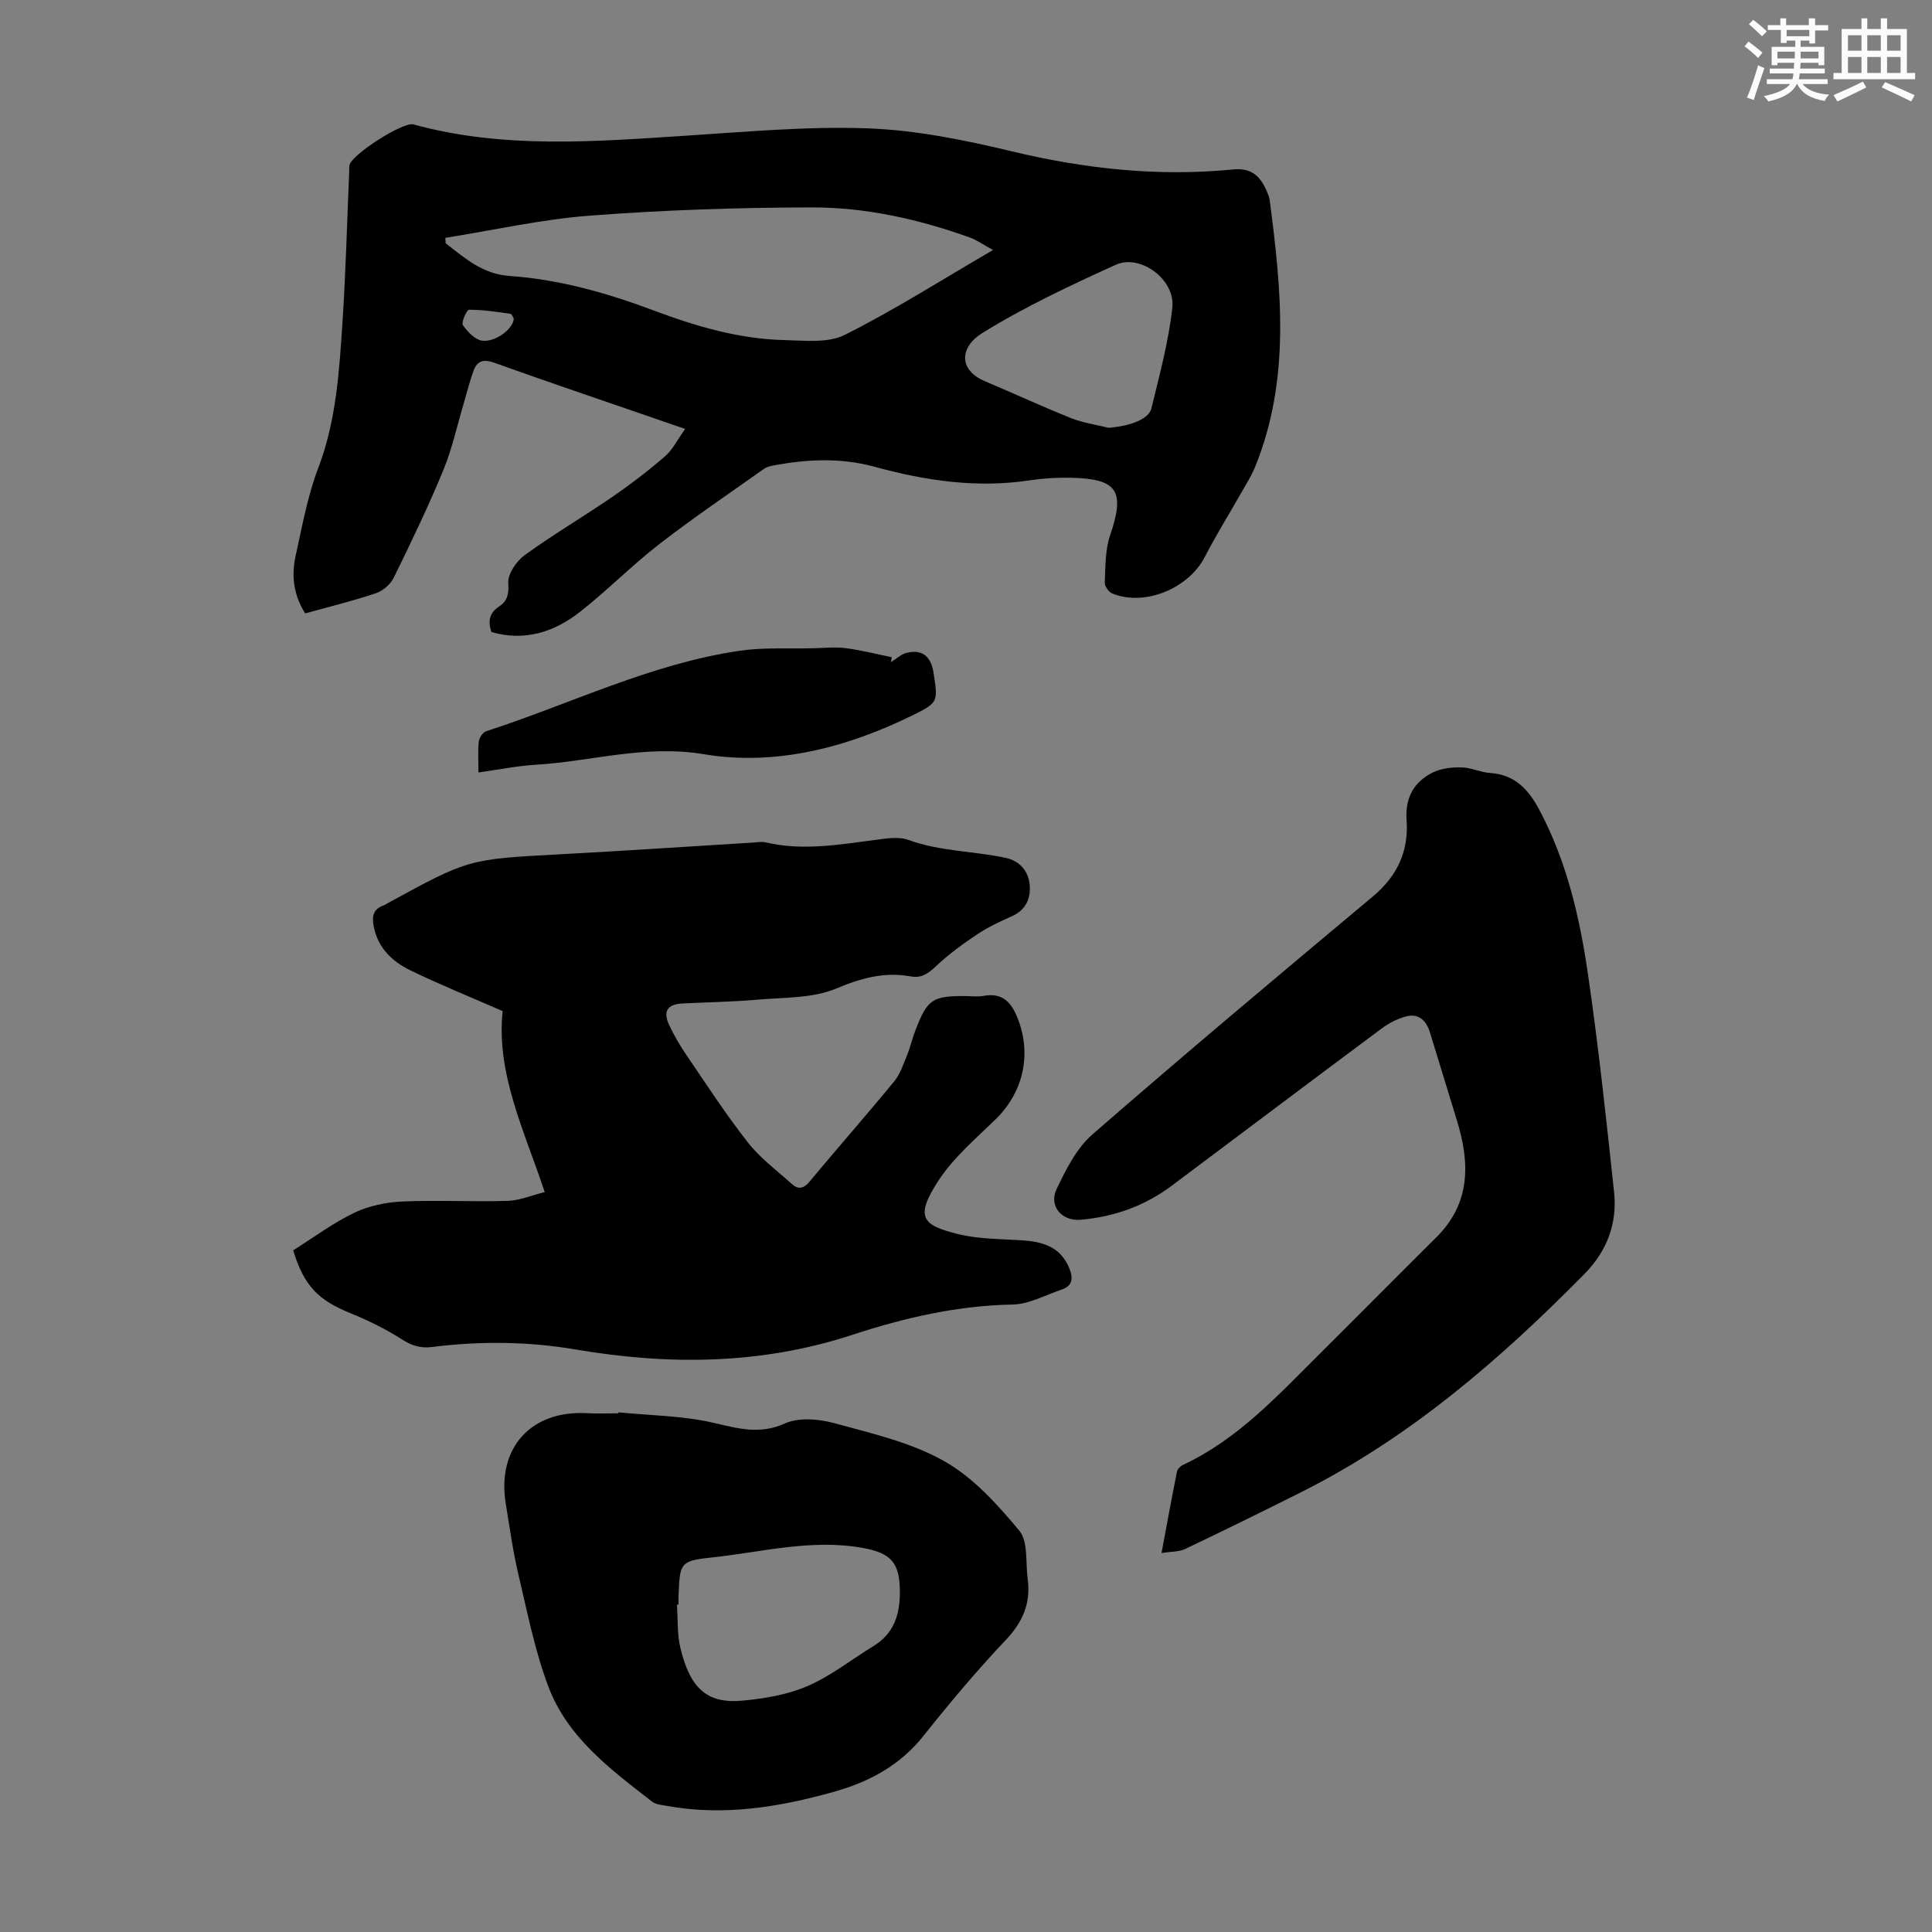 <svg enable-background="new 0 0 400 400" viewBox="0 0 400 400" xmlns="http://www.w3.org/2000/svg"><rect x="0" y="0" width="400" height="400" fill="#808080" stroke="none"/><g fill="#010000"><path d="m101.75 130.86c-.79-2.3-.41-3.97 1.62-5.33 1.64-1.09 2.03-2.51 1.86-4.79-.14-1.89 1.69-4.56 3.42-5.82 5.87-4.26 12.16-7.95 18.15-12.06 3.77-2.59 7.42-5.38 10.88-8.38 1.59-1.38 2.58-3.44 4.17-5.67-2.58-.89-4.44-1.54-6.31-2.18-11.09-3.83-22.2-7.58-33.24-11.54-2.18-.78-3.5-.38-4.24 1.62-.81 2.18-1.36 4.46-2.02 6.7-1.39 4.67-2.42 9.49-4.27 13.97-3.11 7.53-6.65 14.89-10.24 22.21-.67 1.38-2.24 2.75-3.7 3.23-4.75 1.6-9.65 2.79-14.64 4.18-2.38-3.71-2.91-7.75-1.99-11.89 1.36-6.1 2.46-12.36 4.67-18.16 3.79-9.93 4.38-20.27 5.06-30.62.67-10.27.93-20.56 1.37-30.85.02-.45-.03-.91.07-1.34.5-2.16 11.07-8.98 13.24-8.38 18.6 5.11 37.45 3.56 56.32 2.34 12.6-.81 25.25-1.99 37.82-1.52 9.96.37 19.99 2.41 29.73 4.75 15.15 3.64 30.36 5.28 45.85 3.75 3.95-.39 5.74 1.6 7.03 4.72.21.51.44 1.05.51 1.59 2.44 18.6 4.34 37.18-3 55.24-.78 1.93-1.93 3.72-2.97 5.54-2.47 4.37-5.14 8.63-7.43 13.09-3.35 6.55-12.42 10.35-19.16 7.63-.74-.3-1.61-1.51-1.58-2.26.16-3.27.06-6.72 1.09-9.75 3.15-9.24 1.62-11.78-8.23-11.97-2.78-.05-5.61.12-8.36.53-10.96 1.67-21.6.09-32.16-2.8-6.93-1.9-13.95-1.6-20.95-.26-.65.12-1.37.28-1.89.65-7.28 5.17-14.69 10.17-21.74 15.63-5.65 4.38-10.7 9.53-16.32 13.95-5.36 4.24-11.51 6.24-18.42 4.25zm103.84-79.1c-2.09-1.14-3.36-2.07-4.78-2.58-10.59-3.8-21.55-6.26-32.75-6.24-15.3.03-30.63.54-45.88 1.7-10.05.76-19.98 3.02-29.97 4.6.02.37.03.75.05 1.12 3.98 3.07 7.63 6.39 13.27 6.78 10.31.71 20.22 3.54 29.87 7.16 8.73 3.27 17.62 5.89 26.99 6.11 4.2.1 9.02.67 12.5-1.07 10.26-5.14 19.97-11.33 30.7-17.58zm23.93 36.81c4.27-.33 8.31-1.72 8.86-4 1.69-6.91 3.56-13.85 4.34-20.89.64-5.79-6.62-11.18-11.74-8.85-9.43 4.29-18.88 8.71-27.66 14.16-4.5 2.79-5.05 7.55.63 9.95 5.96 2.52 11.83 5.24 17.84 7.64 2.45.97 5.15 1.35 7.73 1.99zm-123.15-22.62c-.13-.19-.37-.93-.71-.98-2.84-.41-5.7-.85-8.56-.84-.47 0-1.65 2.63-1.26 3.19.96 1.39 2.56 3.06 4.05 3.22 2.81.3 6.41-2.53 6.48-4.59z"/><path d="m60.7 258.87c4.28-2.69 8.26-5.67 12.65-7.78 3.01-1.44 6.59-2.18 9.95-2.33 7.25-.32 14.53.09 21.78-.13 2.46-.07 4.89-1.12 7.7-1.82-4.25-12.77-10.09-24.6-8.71-37.47-6.72-2.94-13.01-5.48-19.1-8.44-3.8-1.84-6.78-4.68-7.62-9.22-.38-2.07-.02-3.51 2.09-4.23.31-.11.59-.32.88-.48 16.7-9.14 16.7-9.08 35.63-10.1 13.4-.72 26.79-1.62 40.18-2.44.78-.05 1.6-.21 2.33-.04 7.6 1.81 15.12.5 22.66-.48 2.3-.3 4.91-.76 6.96-.01 6.52 2.38 13.43 2.28 20.08 3.7 3.06.65 4.73 2.78 5.02 5.55.28 2.73-.73 5.23-3.65 6.53-2.45 1.09-4.91 2.23-7.13 3.71-3.02 2.01-5.99 4.17-8.62 6.66-1.59 1.5-2.99 2.51-5.19 2.11-5.44-.99-10.23.31-15.42 2.49-4.95 2.08-10.92 1.84-16.47 2.33-5.12.45-10.27.51-15.41.78-3.17.16-4.1 1.65-2.69 4.59 1.01 2.11 2.2 4.16 3.52 6.09 4.15 6.09 8.17 12.29 12.71 18.08 2.57 3.27 6.03 5.85 9.16 8.65 1.28 1.15 2.41.93 3.62-.53 5.79-6.97 11.79-13.77 17.54-20.77 1.23-1.5 1.87-3.52 2.63-5.36.71-1.75 1.13-3.63 1.82-5.39 2.41-6.19 3.48-6.9 10.04-6.9 1.34 0 2.72.2 4.02-.04 4.07-.74 5.86 1.55 7.13 4.89 2.84 7.47.98 15.2-4.72 20.73-4.16 4.04-8.73 7.93-11.83 12.72-4.92 7.58-3.2 9.15 4.06 10.97 4.26 1.07 8.83 1.01 13.27 1.3 4.25.28 7.94 1.3 9.78 5.7.86 2.07.81 3.72-1.59 4.52-3.35 1.12-6.72 3.02-10.1 3.08-11.45.21-22.45 2.75-33.15 6.26-18.91 6.2-37.98 6.33-57.31 3.05-9.89-1.68-19.81-1.77-29.74-.52-2.35.3-4.17-.25-6.21-1.55-3.36-2.15-7-3.95-10.7-5.45-6.64-2.68-9.63-5.67-11.85-13.01z"/><path d="m240.48 321.54c1.12-5.97 2.11-11.42 3.2-16.86.11-.54.72-1.15 1.26-1.4 11.34-5.28 19.59-14.35 28.23-22.92 8.09-8.03 16.09-16.15 24.19-24.17 7.18-7.11 6.98-15.46 4.26-24.28-1.86-6.06-3.71-12.12-5.57-18.18-.75-2.44-2.33-3.97-4.94-3.29-1.78.47-3.54 1.38-5.03 2.48-14.52 10.81-28.98 21.7-43.47 32.56-5.6 4.2-11.95 6.46-18.9 7.06-3.84.33-6.63-2.82-4.96-6.33 1.93-4.05 4.12-8.46 7.4-11.32 19.15-16.67 38.6-32.99 58.08-49.28 5.07-4.24 7.45-9.38 6.99-15.83-.33-4.57 1.49-7.92 5.46-9.86 1.74-.85 3.95-1.09 5.93-1.04 1.97.04 3.91 1.03 5.9 1.16 5.09.33 7.91 3.36 10.15 7.55 5.67 10.63 8.37 22.17 10.08 33.89 2.2 15.03 3.81 30.14 5.43 45.25.7 6.53-1.4 12.23-6.14 17.04-17.51 17.77-36.24 33.95-58.74 45.22-7.96 3.99-15.95 7.91-23.98 11.74-1.22.57-2.76.48-4.83.81z"/><path d="m128.04 292.41c6.55.65 13.24.69 19.61 2.15 5.1 1.17 9.57 2.53 14.86.15 2.87-1.29 7-.94 10.21-.06 7.73 2.11 15.82 3.96 22.69 7.82 6.04 3.39 11.09 8.99 15.61 14.42 1.88 2.26 1.29 6.6 1.75 10 .67 4.96-.96 8.87-4.48 12.59-5.99 6.33-11.62 13.03-17.05 19.86-4.91 6.18-11.28 9.59-18.68 11.66-11.3 3.16-22.69 5.02-34.42 2.9-1.08-.19-2.34-.27-3.14-.9-8.59-6.67-17.53-13.29-21.49-23.87-2.8-7.48-4.36-15.44-6.2-23.25-1.13-4.78-1.79-9.67-2.59-14.52-1.91-11.59 5.23-19.46 16.91-18.77 2.11.12 4.24.02 6.36.02.02-.06.04-.13.05-.2zm12.44 39.81c-.11.01-.22.01-.33.02.22 3 .02 6.1.73 8.99 1.88 7.68 4.98 11.58 12.71 10.88 4.58-.42 9.36-1.2 13.54-3 4.86-2.09 9.14-5.51 13.7-8.3 4.18-2.55 5.47-6.42 5.48-11.07.01-6.11-1.7-8.18-7.7-9.26-10.7-1.93-21.11.93-31.6 2.02-6.3.65-6.23 1.33-6.52 7.73-.04.65-.01 1.32-.01 1.99z"/><path d="m99.06 159.93c0-2.41-.14-4.42.07-6.39.09-.78.82-1.92 1.51-2.14 17.49-5.66 34.15-14 52.55-16.67 5.02-.73 10.19-.39 15.29-.52 2.23-.06 4.49-.29 6.68-.01 3.18.42 6.31 1.23 9.47 1.87-.05.34-.11.68-.16 1.02 1.09-.67 2.1-1.66 3.28-1.94 3.18-.76 5.02.74 5.54 4.19.9 5.92 1 6.13-4.34 8.75-13.62 6.7-28.41 10.54-43.16 8.07-12.24-2.05-23.34 1.49-34.96 2.18-3.79.23-7.53 1-11.77 1.59z"/></g><path d="m361.2 9.6.8-1c.9.7 1.9 1.4 2.9 2.3l-.9 1.1c-1-1-2-1.8-2.8-2.4zm.5 10.6c.9-2.1 1.6-4.3 2.3-6.7.4.2.8.4 1.3.6-.7 2.1-1.5 4.3-2.2 6.6zm.4-15.2.9-.9c1 .8 2 1.6 2.8 2.4l-1 1c-.9-.9-1.8-1.7-2.7-2.5zm12.5-1.2h1.2v1.4h2.7v1.1h-2.7v2.7h-1.2v-.6h-1.8v1.3h4.9v3.8h-1.2v-.5h-3.7c0 .4-.1.9-.1 1.2h5.1v1h-5.2c0 .5-.1.9-.2 1.2h6v1h-5.2c1.1 1.3 2.9 2 5.5 2.2-.4.4-.7.8-.9 1.3-2.9-.5-4.8-1.6-5.7-3.5h-.1c-.8 1.7-2.7 2.9-5.9 3.6-.2-.4-.6-.8-.9-1.1 2.8-.6 4.6-1.4 5.4-2.5h-4.8v-1h5.3c.1-.3.2-.7.2-1.2h-4.9v-1h5c0-.4 0-.8.1-1.2h-3.5v.5h-1.2v-3.8h4.9v-1.3h-1.8v.5h-1.2v-2.7h-2.7v-1h2.6v-1.4h1.2v1.4h4.7v-1.4zm-6.6 8.3h3.6c0-.4 0-.9 0-1.4h-3.6zm1.9-4.6h4.7v-1.3h-4.7zm6.6 3.2h-3.7v1.4h3.7z" fill="#fbfcfa"/><path d="m385.3 3.8h1.3v2.2h2.8v-2.2h1.3v2.2h4.1v9.1h1.7v1.3h-16.9v-1.3h1.7v-9.1h4.1v-2.2zm.4 13.1.7 1.2c-1.8.9-3.8 1.9-6 2.9-.2-.4-.5-.8-.8-1.3 2.3-1 4.3-1.9 6.1-2.8zm-3.1-6.4h2.8v-3.2h-2.8zm0 4.6h2.8v-3.3h-2.8zm4-4.6h2.8v-3.2h-2.8zm0 4.6h2.8v-3.3h-2.8zm3.7 1.9c2.1.9 4.1 1.8 6.1 2.7l-.7 1.3c-2.2-1.1-4.2-2-6.1-2.9zm3.2-9.7h-2.8v3.2h2.8zm-2.8 7.8h2.8v-3.3h-2.8z" fill="#fbfcfa"/></svg>